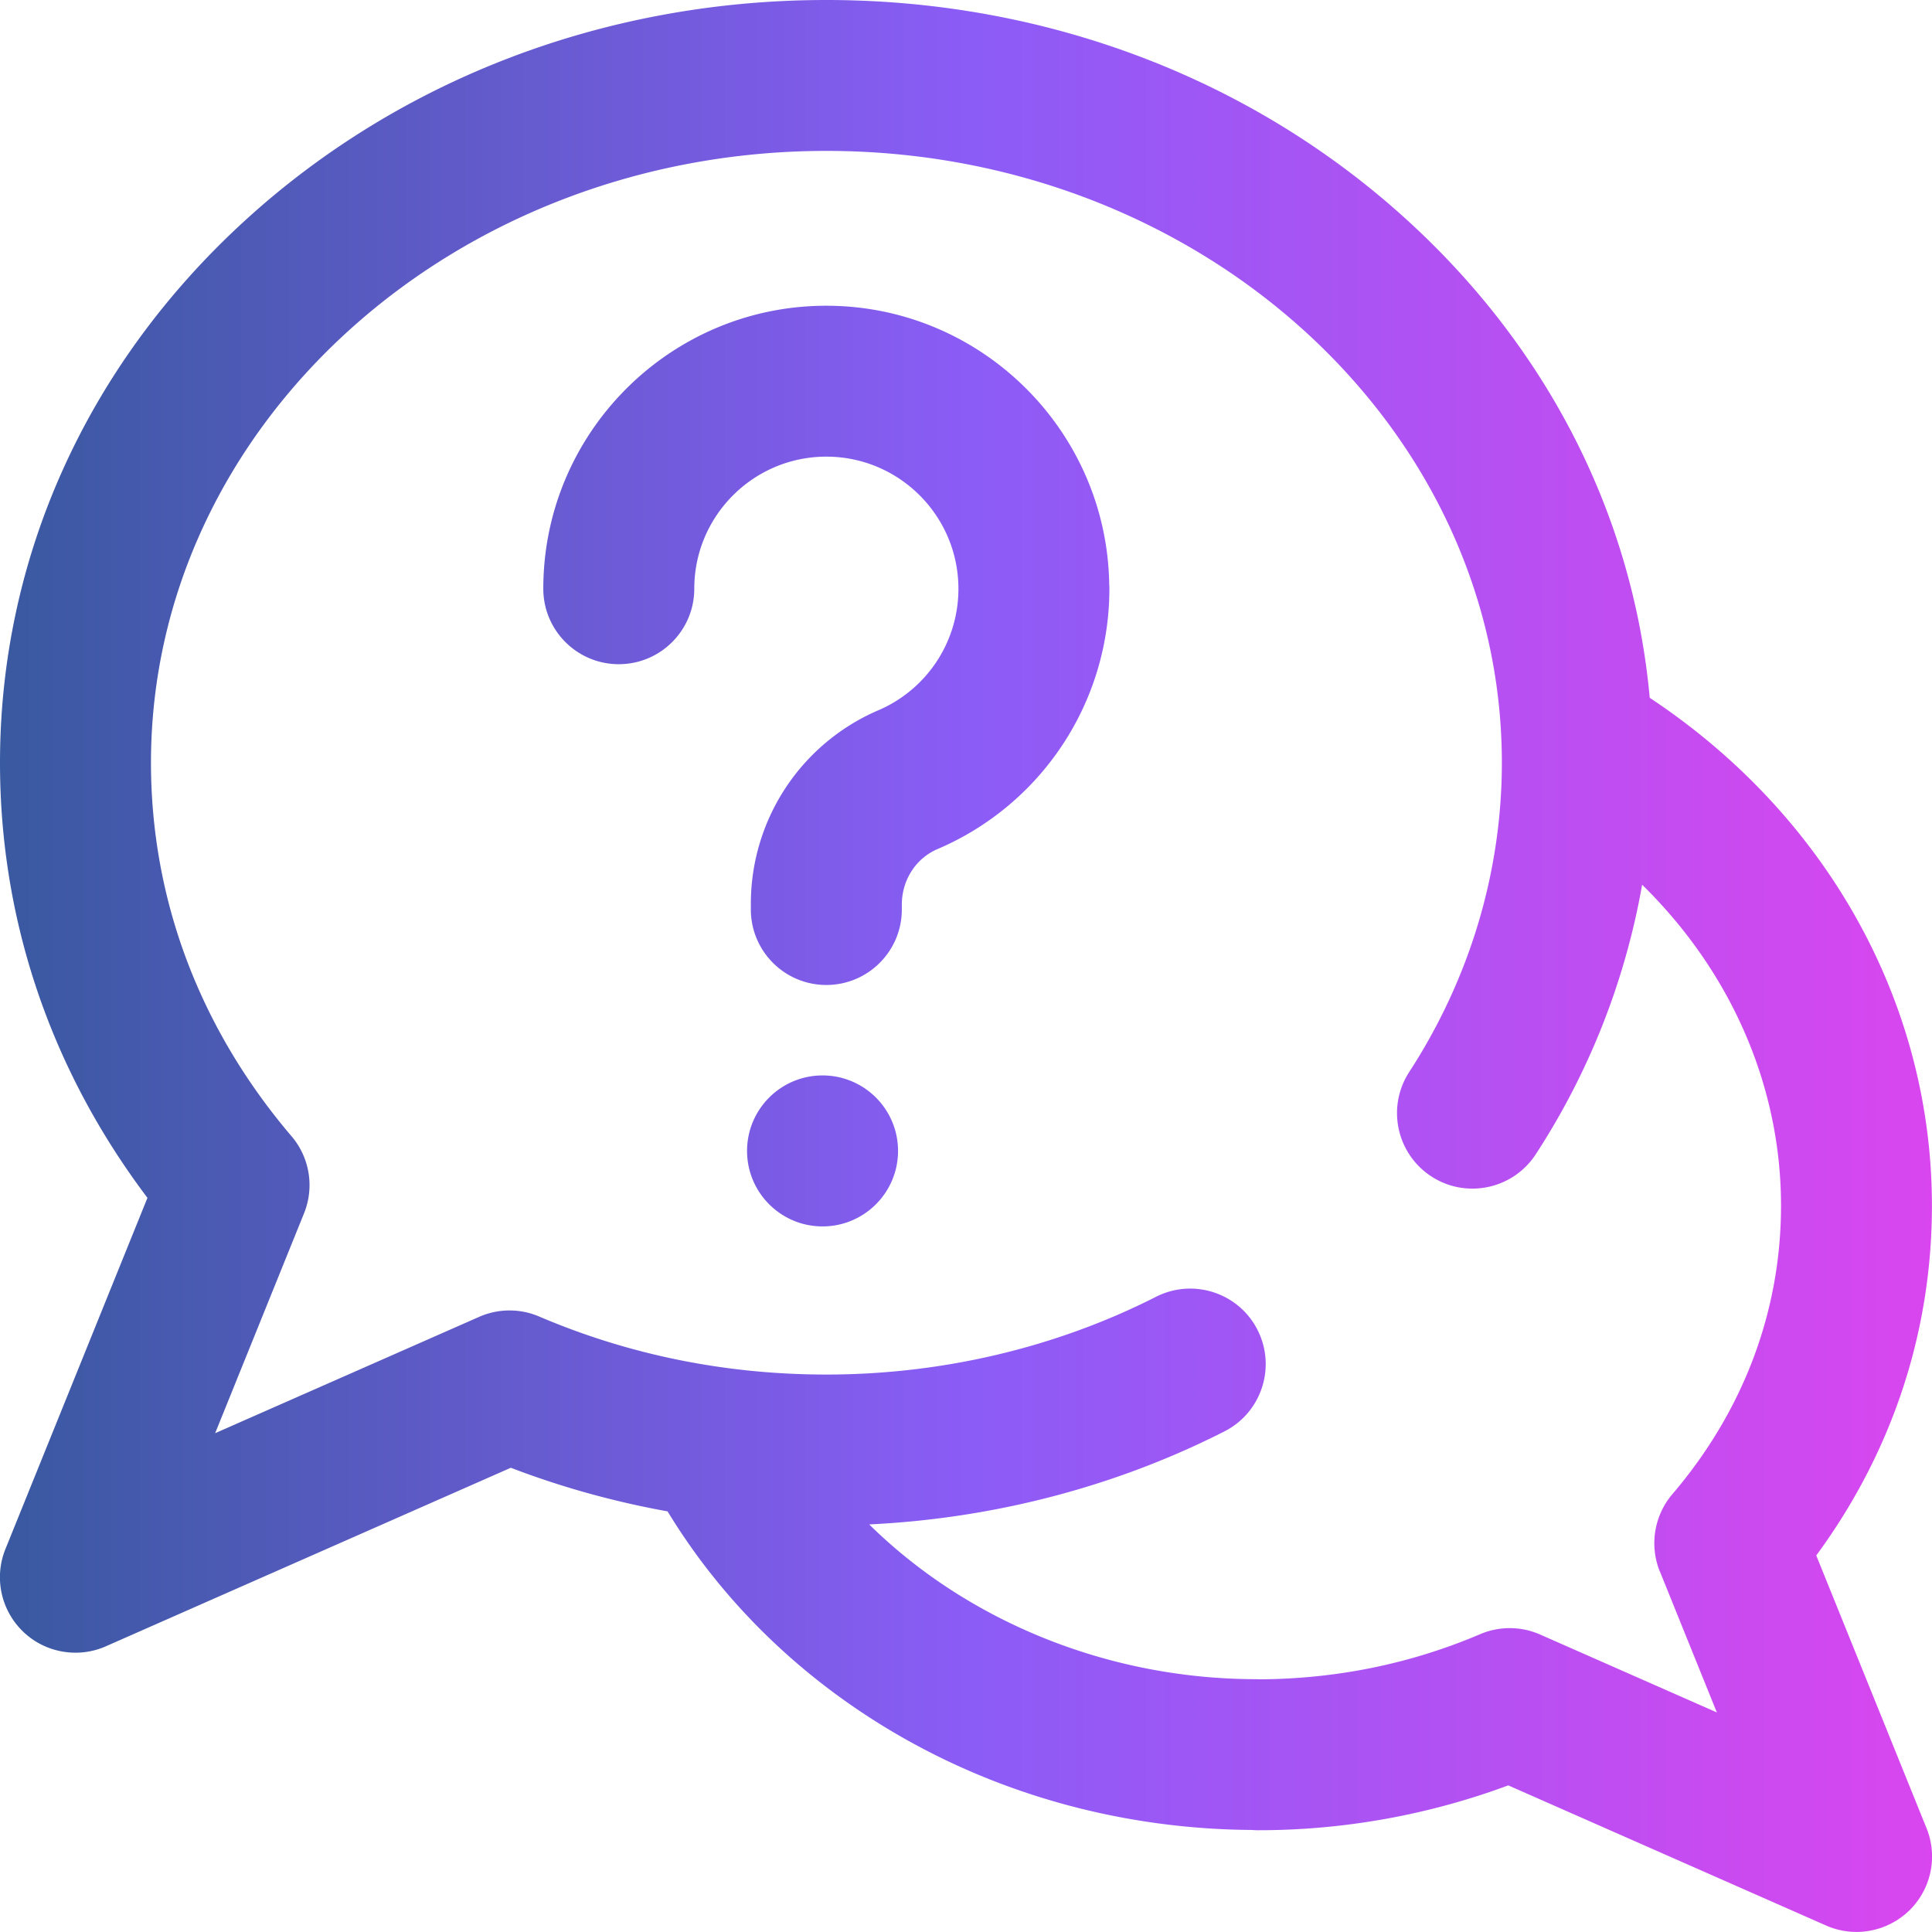 <svg xmlns="http://www.w3.org/2000/svg" width="28" height="28" fill="none" xmlns:v="https://vecta.io/nano"><g clip-path="url(#B)"><path d="M26.322 22.544c1.1-1.497 1.677-3.237 1.677-5.07 0-2.935-1.522-5.66-4.09-7.361-.237-2.615-1.458-5.04-3.5-6.909C18.152 1.138 15.157 0 11.976 0S5.8 1.138 3.542 3.204C1.258 5.295 0 8.083 0 11.054c0 2.285.737 4.452 2.137 6.306L.079 22.449c-.167.413-.067.885.253 1.195.208.202.483.308.762.308.149 0 .299-.03.441-.093l5.868-2.587c.737.282 1.496.492 2.272.632.795 1.308 1.93 2.416 3.309 3.222 1.54.9 3.317 1.381 5.146 1.395l.081.004a10.41 10.41 0 0 0 3.648-.65l4.606 2.031a1.09 1.09 0 0 0 .441.093c.279 0 .553-.107.762-.308.32-.31.42-.783.253-1.195l-1.598-3.952zm-2.266.23l.826 2.044-2.561-1.129c-.277-.122-.592-.124-.87-.005-1.004.428-2.079.648-3.196.654l-.044-.002c-2.155 0-4.192-.842-5.614-2.243 1.804-.086 3.572-.547 5.148-1.348.539-.274.753-.932.48-1.471s-.932-.753-1.471-.48c-1.451.737-3.103 1.127-4.777 1.127-1.455 0-2.856-.283-4.163-.841-.278-.119-.594-.117-.87.005l-3.826 1.686 1.288-3.186c.153-.378.083-.809-.182-1.119-1.332-1.563-2.036-3.434-2.036-5.412 0-4.889 4.391-8.867 9.789-8.867s9.789 3.978 9.789 8.867c0 1.579-.464 3.129-1.343 4.483-.329.507-.184 1.184.322 1.513s1.184.184 1.513-.322a10.49 10.49 0 0 0 1.541-3.906c1.281 1.255 2.013 2.908 2.013 4.652 0 1.527-.544 2.973-1.575 4.181-.264.31-.334.742-.182 1.119zM13.015 16.68c0 .604-.49 1.094-1.094 1.094s-1.094-.49-1.094-1.094.49-1.094 1.094-1.094 1.094.49 1.094 1.094zm3.062-8.195c.001.015.001.03.001.046a4.1 4.1 0 0 1-2.492 3.775c-.313.134-.516.449-.516.804v.071c0 .604-.49 1.094-1.094 1.094s-1.094-.49-1.094-1.094v-.07a3.05 3.05 0 0 1 1.845-2.816c.697-.298 1.151-.975 1.163-1.731v-.032c0-1.055-.858-1.914-1.914-1.914s-1.914.858-1.914 1.914c0 .604-.49 1.094-1.094 1.094s-1.094-.49-1.094-1.094c0-2.261 1.84-4.101 4.101-4.101 2.246 0 4.076 1.815 4.101 4.055z" fill="url(#A)"/></g><defs><linearGradient id="A" x1="0" y1="14.067" x2="28" y2="14.067" gradientUnits="userSpaceOnUse"><stop stop-color="#3959A0"/><stop offset=".5" stop-color="#8b5cf6"/><stop offset="1" stop-color="#d946ef"/></linearGradient><clipPath id="B"><path fill="#fff" d="M0 0h28v28H0z"/></clipPath></defs></svg>